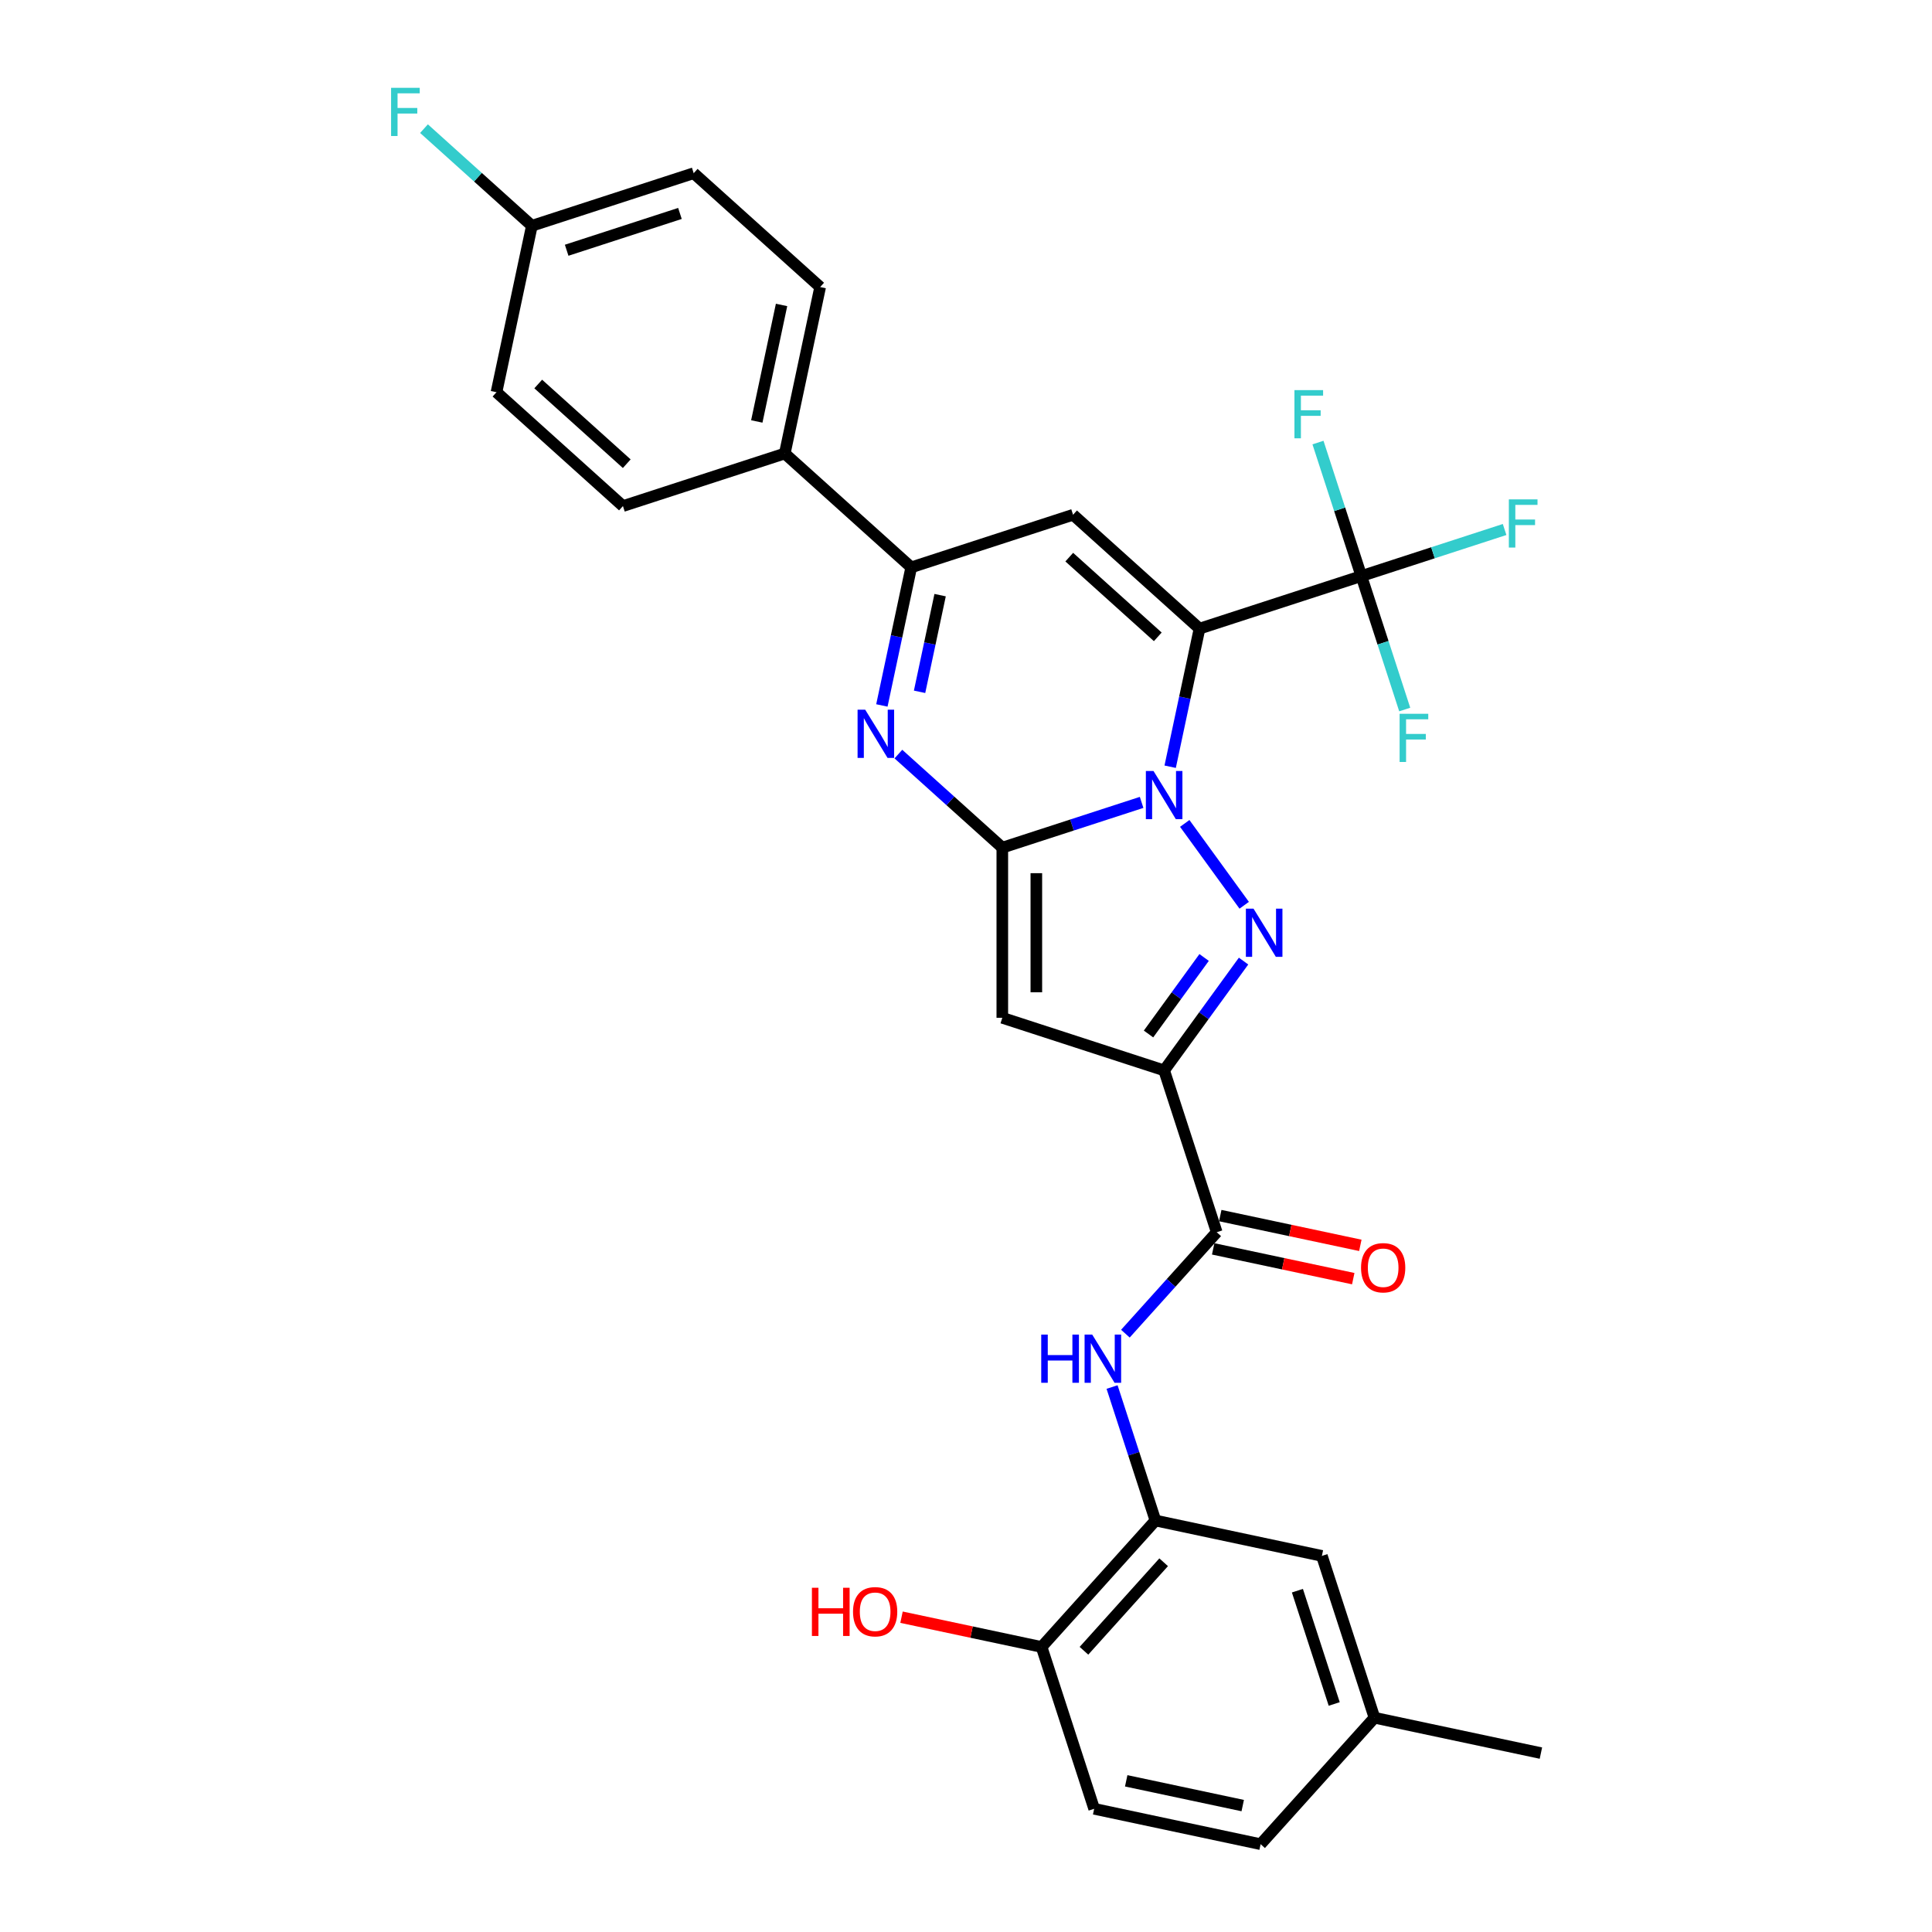 <?xml version='1.0' encoding='iso-8859-1'?>
<svg version='1.1' baseProfile='full'
              xmlns='http://www.w3.org/2000/svg'
                      xmlns:rdkit='http://www.rdkit.org/xml'
                      xmlns:xlink='http://www.w3.org/1999/xlink'
                  xml:space='preserve'
width='1000px' height='1000px' viewBox='0 0 1000 1000'>
<!-- END OF HEADER -->
<rect style='opacity:1.0;fill:#FFFFFF;stroke:none' width='1000' height='1000' x='0' y='0'> </rect>
<path class='bond-0' d='M 605.676,396.855 L 613.272,361.116' style='fill:none;fill-rule:evenodd;stroke:#0000FF;stroke-width:6px;stroke-linecap:butt;stroke-linejoin:miter;stroke-opacity:1' />
<path class='bond-0' d='M 613.272,361.116 L 620.869,325.377' style='fill:none;fill-rule:evenodd;stroke:#000000;stroke-width:6px;stroke-linecap:butt;stroke-linejoin:miter;stroke-opacity:1' />
<path class='bond-1' d='M 590.896,415.317 L 554.844,427.031' style='fill:none;fill-rule:evenodd;stroke:#0000FF;stroke-width:6px;stroke-linecap:butt;stroke-linejoin:miter;stroke-opacity:1' />
<path class='bond-1' d='M 554.844,427.031 L 518.793,438.744' style='fill:none;fill-rule:evenodd;stroke:#000000;stroke-width:6px;stroke-linecap:butt;stroke-linejoin:miter;stroke-opacity:1' />
<path class='bond-2' d='M 613.218,426.201 L 643.995,468.562' style='fill:none;fill-rule:evenodd;stroke:#0000FF;stroke-width:6px;stroke-linecap:butt;stroke-linejoin:miter;stroke-opacity:1' />
<path class='bond-6' d='M 620.869,325.377 L 555.416,266.444' style='fill:none;fill-rule:evenodd;stroke:#000000;stroke-width:6px;stroke-linecap:butt;stroke-linejoin:miter;stroke-opacity:1' />
<path class='bond-6' d='M 599.264,329.628 L 553.447,288.374' style='fill:none;fill-rule:evenodd;stroke:#000000;stroke-width:6px;stroke-linecap:butt;stroke-linejoin:miter;stroke-opacity:1' />
<path class='bond-7' d='M 620.869,325.377 L 704.633,298.161' style='fill:none;fill-rule:evenodd;stroke:#000000;stroke-width:6px;stroke-linecap:butt;stroke-linejoin:miter;stroke-opacity:1' />
<path class='bond-4' d='M 518.793,438.744 L 518.793,526.819' style='fill:none;fill-rule:evenodd;stroke:#000000;stroke-width:6px;stroke-linecap:butt;stroke-linejoin:miter;stroke-opacity:1' />
<path class='bond-4' d='M 536.408,451.956 L 536.408,513.608' style='fill:none;fill-rule:evenodd;stroke:#000000;stroke-width:6px;stroke-linecap:butt;stroke-linejoin:miter;stroke-opacity:1' />
<path class='bond-5' d='M 518.793,438.744 L 491.897,414.527' style='fill:none;fill-rule:evenodd;stroke:#000000;stroke-width:6px;stroke-linecap:butt;stroke-linejoin:miter;stroke-opacity:1' />
<path class='bond-5' d='M 491.897,414.527 L 465.001,390.311' style='fill:none;fill-rule:evenodd;stroke:#0000FF;stroke-width:6px;stroke-linecap:butt;stroke-linejoin:miter;stroke-opacity:1' />
<path class='bond-3' d='M 643.665,497.455 L 623.111,525.746' style='fill:none;fill-rule:evenodd;stroke:#0000FF;stroke-width:6px;stroke-linecap:butt;stroke-linejoin:miter;stroke-opacity:1' />
<path class='bond-3' d='M 623.111,525.746 L 602.557,554.036' style='fill:none;fill-rule:evenodd;stroke:#000000;stroke-width:6px;stroke-linecap:butt;stroke-linejoin:miter;stroke-opacity:1' />
<path class='bond-3' d='M 623.248,495.588 L 608.86,515.392' style='fill:none;fill-rule:evenodd;stroke:#0000FF;stroke-width:6px;stroke-linecap:butt;stroke-linejoin:miter;stroke-opacity:1' />
<path class='bond-3' d='M 608.86,515.392 L 594.472,535.195' style='fill:none;fill-rule:evenodd;stroke:#000000;stroke-width:6px;stroke-linecap:butt;stroke-linejoin:miter;stroke-opacity:1' />
<path class='bond-9' d='M 602.557,554.036 L 629.773,637.8' style='fill:none;fill-rule:evenodd;stroke:#000000;stroke-width:6px;stroke-linecap:butt;stroke-linejoin:miter;stroke-opacity:1' />
<path class='bond-30' d='M 602.557,554.036 L 518.793,526.819' style='fill:none;fill-rule:evenodd;stroke:#000000;stroke-width:6px;stroke-linecap:butt;stroke-linejoin:miter;stroke-opacity:1' />
<path class='bond-8' d='M 456.459,365.138 L 464.055,329.399' style='fill:none;fill-rule:evenodd;stroke:#0000FF;stroke-width:6px;stroke-linecap:butt;stroke-linejoin:miter;stroke-opacity:1' />
<path class='bond-8' d='M 464.055,329.399 L 471.652,293.661' style='fill:none;fill-rule:evenodd;stroke:#000000;stroke-width:6px;stroke-linecap:butt;stroke-linejoin:miter;stroke-opacity:1' />
<path class='bond-8' d='M 475.968,358.078 L 481.286,333.061' style='fill:none;fill-rule:evenodd;stroke:#0000FF;stroke-width:6px;stroke-linecap:butt;stroke-linejoin:miter;stroke-opacity:1' />
<path class='bond-8' d='M 481.286,333.061 L 486.603,308.044' style='fill:none;fill-rule:evenodd;stroke:#000000;stroke-width:6px;stroke-linecap:butt;stroke-linejoin:miter;stroke-opacity:1' />
<path class='bond-31' d='M 555.416,266.444 L 471.652,293.661' style='fill:none;fill-rule:evenodd;stroke:#000000;stroke-width:6px;stroke-linecap:butt;stroke-linejoin:miter;stroke-opacity:1' />
<path class='bond-16' d='M 704.633,298.161 L 741.706,286.115' style='fill:none;fill-rule:evenodd;stroke:#000000;stroke-width:6px;stroke-linecap:butt;stroke-linejoin:miter;stroke-opacity:1' />
<path class='bond-16' d='M 741.706,286.115 L 778.779,274.069' style='fill:none;fill-rule:evenodd;stroke:#33CCCC;stroke-width:6px;stroke-linecap:butt;stroke-linejoin:miter;stroke-opacity:1' />
<path class='bond-17' d='M 704.633,298.161 L 693.408,263.615' style='fill:none;fill-rule:evenodd;stroke:#000000;stroke-width:6px;stroke-linecap:butt;stroke-linejoin:miter;stroke-opacity:1' />
<path class='bond-17' d='M 693.408,263.615 L 682.184,229.07' style='fill:none;fill-rule:evenodd;stroke:#33CCCC;stroke-width:6px;stroke-linecap:butt;stroke-linejoin:miter;stroke-opacity:1' />
<path class='bond-18' d='M 704.633,298.161 L 715.857,332.706' style='fill:none;fill-rule:evenodd;stroke:#000000;stroke-width:6px;stroke-linecap:butt;stroke-linejoin:miter;stroke-opacity:1' />
<path class='bond-18' d='M 715.857,332.706 L 727.082,367.252' style='fill:none;fill-rule:evenodd;stroke:#33CCCC;stroke-width:6px;stroke-linecap:butt;stroke-linejoin:miter;stroke-opacity:1' />
<path class='bond-12' d='M 471.652,293.661 L 406.2,234.727' style='fill:none;fill-rule:evenodd;stroke:#000000;stroke-width:6px;stroke-linecap:butt;stroke-linejoin:miter;stroke-opacity:1' />
<path class='bond-10' d='M 629.773,637.8 L 606.137,664.051' style='fill:none;fill-rule:evenodd;stroke:#000000;stroke-width:6px;stroke-linecap:butt;stroke-linejoin:miter;stroke-opacity:1' />
<path class='bond-10' d='M 606.137,664.051 L 582.501,690.302' style='fill:none;fill-rule:evenodd;stroke:#0000FF;stroke-width:6px;stroke-linecap:butt;stroke-linejoin:miter;stroke-opacity:1' />
<path class='bond-14' d='M 627.942,646.415 L 664.192,654.12' style='fill:none;fill-rule:evenodd;stroke:#000000;stroke-width:6px;stroke-linecap:butt;stroke-linejoin:miter;stroke-opacity:1' />
<path class='bond-14' d='M 664.192,654.12 L 700.441,661.825' style='fill:none;fill-rule:evenodd;stroke:#FF0000;stroke-width:6px;stroke-linecap:butt;stroke-linejoin:miter;stroke-opacity:1' />
<path class='bond-14' d='M 631.605,629.185 L 667.854,636.89' style='fill:none;fill-rule:evenodd;stroke:#000000;stroke-width:6px;stroke-linecap:butt;stroke-linejoin:miter;stroke-opacity:1' />
<path class='bond-14' d='M 667.854,636.89 L 704.103,644.595' style='fill:none;fill-rule:evenodd;stroke:#FF0000;stroke-width:6px;stroke-linecap:butt;stroke-linejoin:miter;stroke-opacity:1' />
<path class='bond-11' d='M 575.607,717.926 L 586.832,752.471' style='fill:none;fill-rule:evenodd;stroke:#0000FF;stroke-width:6px;stroke-linecap:butt;stroke-linejoin:miter;stroke-opacity:1' />
<path class='bond-11' d='M 586.832,752.471 L 598.056,787.017' style='fill:none;fill-rule:evenodd;stroke:#000000;stroke-width:6px;stroke-linecap:butt;stroke-linejoin:miter;stroke-opacity:1' />
<path class='bond-13' d='M 598.056,787.017 L 539.123,852.469' style='fill:none;fill-rule:evenodd;stroke:#000000;stroke-width:6px;stroke-linecap:butt;stroke-linejoin:miter;stroke-opacity:1' />
<path class='bond-13' d='M 602.307,808.622 L 561.053,854.438' style='fill:none;fill-rule:evenodd;stroke:#000000;stroke-width:6px;stroke-linecap:butt;stroke-linejoin:miter;stroke-opacity:1' />
<path class='bond-15' d='M 598.056,787.017 L 684.207,805.329' style='fill:none;fill-rule:evenodd;stroke:#000000;stroke-width:6px;stroke-linecap:butt;stroke-linejoin:miter;stroke-opacity:1' />
<path class='bond-19' d='M 406.2,234.727 L 424.511,148.577' style='fill:none;fill-rule:evenodd;stroke:#000000;stroke-width:6px;stroke-linecap:butt;stroke-linejoin:miter;stroke-opacity:1' />
<path class='bond-19' d='M 391.716,218.142 L 404.534,157.837' style='fill:none;fill-rule:evenodd;stroke:#000000;stroke-width:6px;stroke-linecap:butt;stroke-linejoin:miter;stroke-opacity:1' />
<path class='bond-20' d='M 406.2,234.727 L 322.435,261.944' style='fill:none;fill-rule:evenodd;stroke:#000000;stroke-width:6px;stroke-linecap:butt;stroke-linejoin:miter;stroke-opacity:1' />
<path class='bond-21' d='M 539.123,852.469 L 566.339,936.234' style='fill:none;fill-rule:evenodd;stroke:#000000;stroke-width:6px;stroke-linecap:butt;stroke-linejoin:miter;stroke-opacity:1' />
<path class='bond-28' d='M 539.123,852.469 L 502.874,844.764' style='fill:none;fill-rule:evenodd;stroke:#000000;stroke-width:6px;stroke-linecap:butt;stroke-linejoin:miter;stroke-opacity:1' />
<path class='bond-28' d='M 502.874,844.764 L 466.624,837.059' style='fill:none;fill-rule:evenodd;stroke:#FF0000;stroke-width:6px;stroke-linecap:butt;stroke-linejoin:miter;stroke-opacity:1' />
<path class='bond-22' d='M 684.207,805.329 L 711.423,889.093' style='fill:none;fill-rule:evenodd;stroke:#000000;stroke-width:6px;stroke-linecap:butt;stroke-linejoin:miter;stroke-opacity:1' />
<path class='bond-22' d='M 671.536,823.337 L 690.588,881.972' style='fill:none;fill-rule:evenodd;stroke:#000000;stroke-width:6px;stroke-linecap:butt;stroke-linejoin:miter;stroke-opacity:1' />
<path class='bond-26' d='M 424.511,148.577 L 359.059,89.643' style='fill:none;fill-rule:evenodd;stroke:#000000;stroke-width:6px;stroke-linecap:butt;stroke-linejoin:miter;stroke-opacity:1' />
<path class='bond-25' d='M 322.435,261.944 L 256.983,203.01' style='fill:none;fill-rule:evenodd;stroke:#000000;stroke-width:6px;stroke-linecap:butt;stroke-linejoin:miter;stroke-opacity:1' />
<path class='bond-25' d='M 324.404,240.013 L 278.587,198.759' style='fill:none;fill-rule:evenodd;stroke:#000000;stroke-width:6px;stroke-linecap:butt;stroke-linejoin:miter;stroke-opacity:1' />
<path class='bond-33' d='M 566.339,936.234 L 652.49,954.545' style='fill:none;fill-rule:evenodd;stroke:#000000;stroke-width:6px;stroke-linecap:butt;stroke-linejoin:miter;stroke-opacity:1' />
<path class='bond-33' d='M 582.924,921.75 L 643.23,934.569' style='fill:none;fill-rule:evenodd;stroke:#000000;stroke-width:6px;stroke-linecap:butt;stroke-linejoin:miter;stroke-opacity:1' />
<path class='bond-24' d='M 711.423,889.093 L 652.49,954.545' style='fill:none;fill-rule:evenodd;stroke:#000000;stroke-width:6px;stroke-linecap:butt;stroke-linejoin:miter;stroke-opacity:1' />
<path class='bond-29' d='M 711.423,889.093 L 797.574,907.405' style='fill:none;fill-rule:evenodd;stroke:#000000;stroke-width:6px;stroke-linecap:butt;stroke-linejoin:miter;stroke-opacity:1' />
<path class='bond-23' d='M 275.295,116.86 L 256.983,203.01' style='fill:none;fill-rule:evenodd;stroke:#000000;stroke-width:6px;stroke-linecap:butt;stroke-linejoin:miter;stroke-opacity:1' />
<path class='bond-27' d='M 275.295,116.86 L 247.377,91.723' style='fill:none;fill-rule:evenodd;stroke:#000000;stroke-width:6px;stroke-linecap:butt;stroke-linejoin:miter;stroke-opacity:1' />
<path class='bond-27' d='M 247.377,91.723 L 219.46,66.586' style='fill:none;fill-rule:evenodd;stroke:#33CCCC;stroke-width:6px;stroke-linecap:butt;stroke-linejoin:miter;stroke-opacity:1' />
<path class='bond-32' d='M 275.295,116.86 L 359.059,89.643' style='fill:none;fill-rule:evenodd;stroke:#000000;stroke-width:6px;stroke-linecap:butt;stroke-linejoin:miter;stroke-opacity:1' />
<path class='bond-32' d='M 293.303,129.53 L 351.938,110.478' style='fill:none;fill-rule:evenodd;stroke:#000000;stroke-width:6px;stroke-linecap:butt;stroke-linejoin:miter;stroke-opacity:1' />
<path  class='atom-0' d='M 597.043 399.056
L 605.217 412.268
Q 606.027 413.571, 607.33 415.932
Q 608.634 418.292, 608.704 418.433
L 608.704 399.056
L 612.016 399.056
L 612.016 423.999
L 608.599 423.999
L 599.826 409.555
Q 598.805 407.864, 597.713 405.926
Q 596.656 403.989, 596.339 403.39
L 596.339 423.999
L 593.098 423.999
L 593.098 399.056
L 597.043 399.056
' fill='#0000FF'/>
<path  class='atom-3' d='M 648.812 470.31
L 656.986 483.522
Q 657.796 484.825, 659.1 487.186
Q 660.403 489.546, 660.474 489.687
L 660.474 470.31
L 663.785 470.31
L 663.785 495.253
L 660.368 495.253
L 651.596 480.809
Q 650.574 479.118, 649.482 477.18
Q 648.425 475.243, 648.108 474.644
L 648.108 495.253
L 644.867 495.253
L 644.867 470.31
L 648.812 470.31
' fill='#0000FF'/>
<path  class='atom-6' d='M 447.827 367.339
L 456 380.551
Q 456.81 381.854, 458.114 384.215
Q 459.417 386.575, 459.488 386.716
L 459.488 367.339
L 462.799 367.339
L 462.799 392.282
L 459.382 392.282
L 450.61 377.838
Q 449.588 376.147, 448.496 374.209
Q 447.439 372.272, 447.122 371.673
L 447.122 392.282
L 443.881 392.282
L 443.881 367.339
L 447.827 367.339
' fill='#0000FF'/>
<path  class='atom-11' d='M 538.939 690.781
L 542.321 690.781
L 542.321 701.386
L 555.074 701.386
L 555.074 690.781
L 558.456 690.781
L 558.456 715.724
L 555.074 715.724
L 555.074 704.204
L 542.321 704.204
L 542.321 715.724
L 538.939 715.724
L 538.939 690.781
' fill='#0000FF'/>
<path  class='atom-11' d='M 565.326 690.781
L 573.5 703.993
Q 574.31 705.296, 575.613 707.656
Q 576.917 710.017, 576.987 710.158
L 576.987 690.781
L 580.299 690.781
L 580.299 715.724
L 576.882 715.724
L 568.11 701.28
Q 567.088 699.589, 565.996 697.651
Q 564.939 695.714, 564.622 695.115
L 564.622 715.724
L 561.381 715.724
L 561.381 690.781
L 565.326 690.781
' fill='#0000FF'/>
<path  class='atom-15' d='M 704.474 656.183
Q 704.474 650.193, 707.433 646.847
Q 710.393 643.5, 715.924 643.5
Q 721.455 643.5, 724.414 646.847
Q 727.373 650.193, 727.373 656.183
Q 727.373 662.242, 724.379 665.695
Q 721.384 669.112, 715.924 669.112
Q 710.428 669.112, 707.433 665.695
Q 704.474 662.277, 704.474 656.183
M 715.924 666.294
Q 719.729 666.294, 721.772 663.757
Q 723.851 661.185, 723.851 656.183
Q 723.851 651.286, 721.772 648.819
Q 719.729 646.318, 715.924 646.318
Q 712.119 646.318, 710.04 648.784
Q 707.997 651.25, 707.997 656.183
Q 707.997 661.22, 710.04 663.757
Q 712.119 666.294, 715.924 666.294
' fill='#FF0000'/>
<path  class='atom-17' d='M 780.981 258.473
L 795.813 258.473
L 795.813 261.326
L 784.328 261.326
L 784.328 268.901
L 794.545 268.901
L 794.545 271.79
L 784.328 271.79
L 784.328 283.416
L 780.981 283.416
L 780.981 258.473
' fill='#33CCCC'/>
<path  class='atom-18' d='M 670 201.925
L 684.832 201.925
L 684.832 204.779
L 673.347 204.779
L 673.347 212.353
L 683.564 212.353
L 683.564 215.242
L 673.347 215.242
L 673.347 226.868
L 670 226.868
L 670 201.925
' fill='#33CCCC'/>
<path  class='atom-19' d='M 724.434 369.454
L 739.265 369.454
L 739.265 372.307
L 727.78 372.307
L 727.78 379.882
L 737.997 379.882
L 737.997 382.771
L 727.78 382.771
L 727.78 394.396
L 724.434 394.396
L 724.434 369.454
' fill='#33CCCC'/>
<path  class='atom-28' d='M 202.426 45.455
L 217.258 45.455
L 217.258 48.308
L 205.773 48.308
L 205.773 55.883
L 215.99 55.883
L 215.99 58.772
L 205.773 58.772
L 205.773 70.397
L 202.426 70.397
L 202.426 45.455
' fill='#33CCCC'/>
<path  class='atom-29' d='M 420.244 821.827
L 423.626 821.827
L 423.626 832.431
L 436.379 832.431
L 436.379 821.827
L 439.761 821.827
L 439.761 846.77
L 436.379 846.77
L 436.379 835.25
L 423.626 835.25
L 423.626 846.77
L 420.244 846.77
L 420.244 821.827
' fill='#FF0000'/>
<path  class='atom-29' d='M 441.523 834.228
Q 441.523 828.239, 444.482 824.892
Q 447.441 821.545, 452.973 821.545
Q 458.504 821.545, 461.463 824.892
Q 464.422 828.239, 464.422 834.228
Q 464.422 840.288, 461.428 843.74
Q 458.433 847.157, 452.973 847.157
Q 447.477 847.157, 444.482 843.74
Q 441.523 840.323, 441.523 834.228
M 452.973 844.339
Q 456.777 844.339, 458.821 841.802
Q 460.899 839.231, 460.899 834.228
Q 460.899 829.331, 458.821 826.865
Q 456.777 824.364, 452.973 824.364
Q 449.168 824.364, 447.089 826.83
Q 445.046 829.296, 445.046 834.228
Q 445.046 839.266, 447.089 841.802
Q 449.168 844.339, 452.973 844.339
' fill='#FF0000'/>
</svg>
